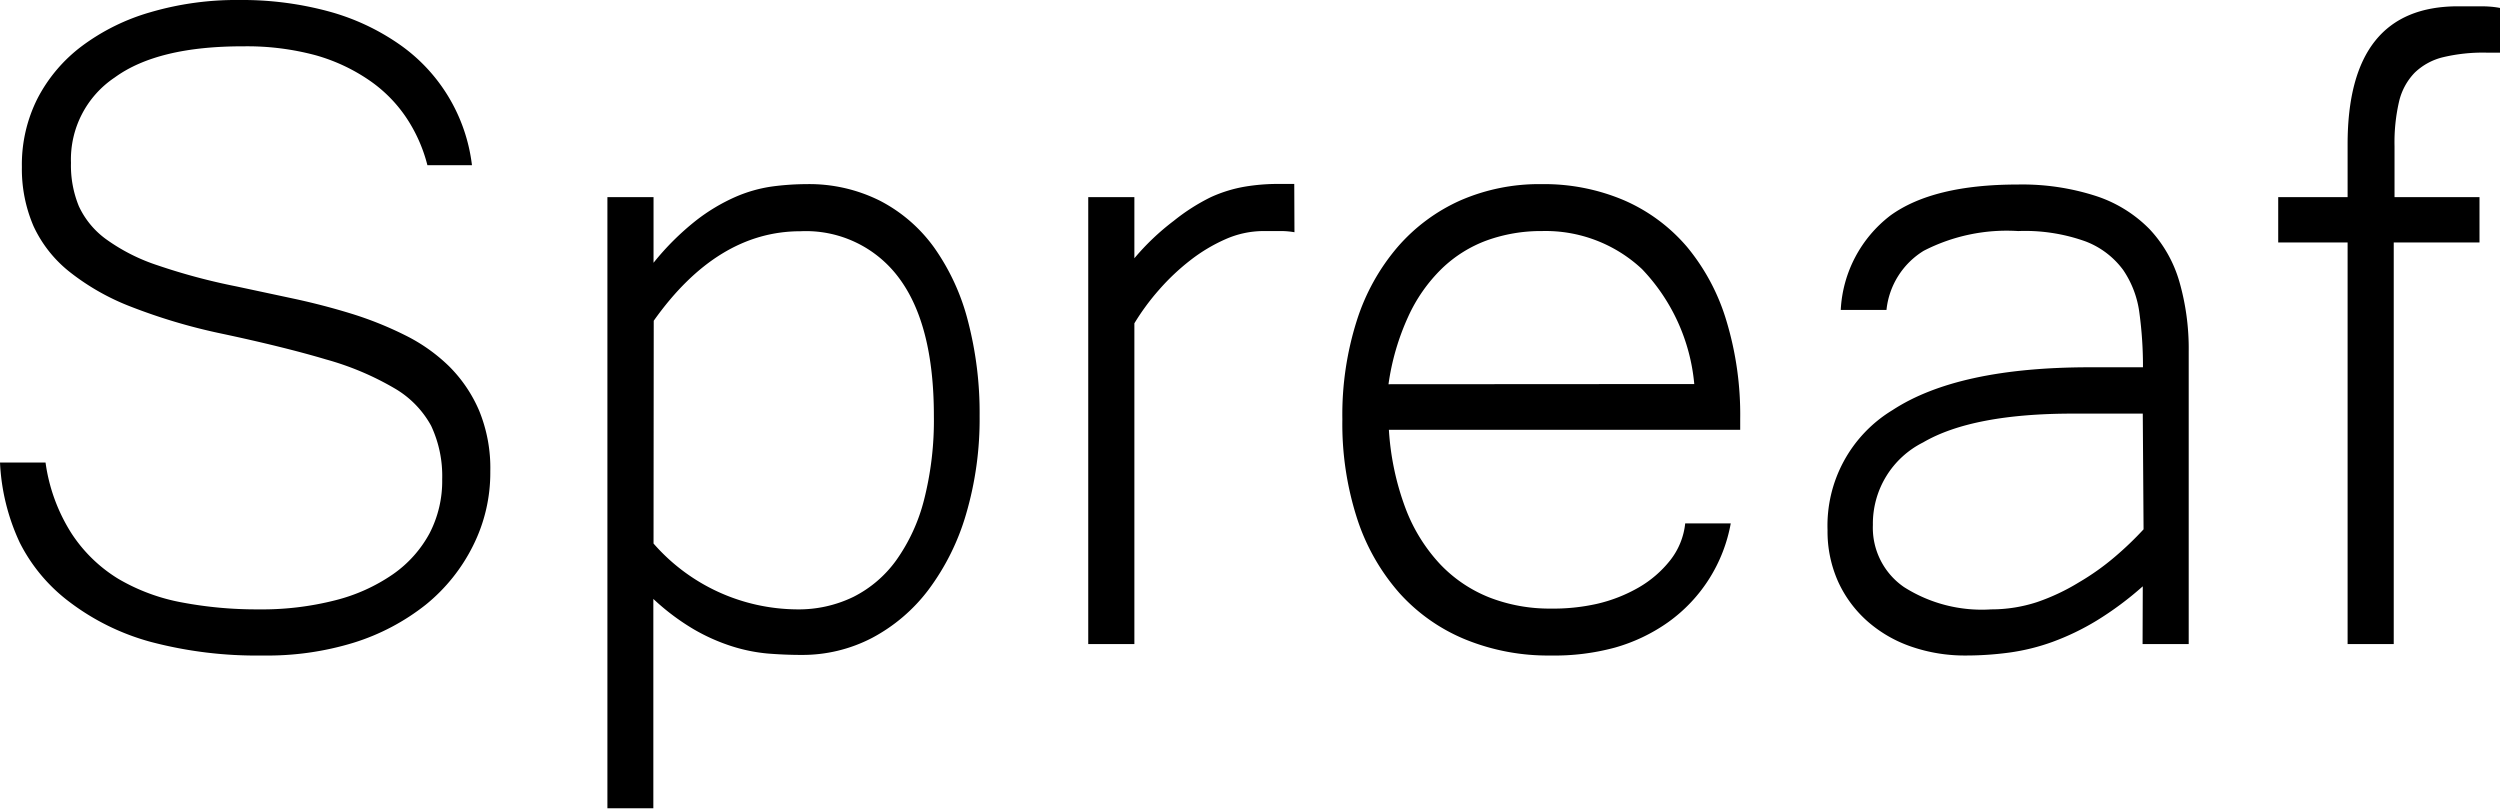 <svg xmlns="http://www.w3.org/2000/svg" viewBox="0 0 126.81 41.02"><title>logo</title><g><g><path d="M13.33,33.25a21,21,0,0,1-5.68-.69,12,12,0,0,1-4.09-2A8.61,8.61,0,0,1,1,27.52a10.75,10.75,0,0,1-1-4.06H2.31a8.94,8.94,0,0,0,1.32,3.6A7.49,7.49,0,0,0,6,29.36a9.91,9.91,0,0,0,3.24,1.2,20.34,20.34,0,0,0,3.87.35A15,15,0,0,0,17,30.45a9,9,0,0,0,2.93-1.32,6,6,0,0,0,1.86-2.08,5.76,5.76,0,0,0,.64-2.74,6,6,0,0,0-.56-2.71A4.94,4.94,0,0,0,20,19.69a14.55,14.55,0,0,0-3.47-1.46q-2.15-.64-5.35-1.32a29.07,29.07,0,0,1-4.53-1.35,11.9,11.9,0,0,1-3.12-1.77A6.37,6.37,0,0,1,1.7,11.47a7.32,7.32,0,0,1-.59-3A7.44,7.44,0,0,1,1.9,5,7.81,7.81,0,0,1,4.15,2.34,10.78,10.78,0,0,1,7.63.62,15.5,15.5,0,0,1,12.13,0a16.78,16.78,0,0,1,4.51.57,11.57,11.57,0,0,1,3.59,1.66,8.73,8.73,0,0,1,3.71,6.15H21.68A7.8,7.8,0,0,0,20.63,6a7.06,7.06,0,0,0-1.89-1.92A9.19,9.19,0,0,0,16,2.8a13.36,13.36,0,0,0-3.65-.45Q8,2.34,5.82,3.93A5,5,0,0,0,3.6,8.26,5.44,5.44,0,0,0,4,10.46a4.3,4.3,0,0,0,1.39,1.68A9.56,9.56,0,0,0,8,13.46a31.2,31.2,0,0,0,4,1.07l2.9.62q1.49.32,2.92.76A17.89,17.89,0,0,1,20.54,17a8.73,8.73,0,0,1,2.24,1.58,7.13,7.13,0,0,1,1.52,2.24,7.66,7.66,0,0,1,.57,3.09A8.25,8.25,0,0,1,24,27.67a9,9,0,0,1-2.4,3,11.26,11.26,0,0,1-3.66,1.93A14.91,14.91,0,0,1,13.33,33.25Z"/><path d="M33.15,13.33a13.41,13.41,0,0,1,2.15-2.14,9.47,9.47,0,0,1,2-1.2,7.16,7.16,0,0,1,1.86-.53,13.48,13.48,0,0,1,1.74-.12,8,8,0,0,1,3.75.85,7.79,7.79,0,0,1,2.75,2.39,11.28,11.28,0,0,1,1.7,3.71,18.4,18.4,0,0,1,.59,4.8,17.09,17.09,0,0,1-.69,5,12,12,0,0,1-1.9,3.82,8.66,8.66,0,0,1-2.87,2.45,7.64,7.64,0,0,1-3.59.86q-.82,0-1.7-.07a8.47,8.47,0,0,1-1.82-.37,9.7,9.7,0,0,1-1.93-.86,11.68,11.68,0,0,1-2.05-1.54V41H30.81V10h2.34Zm0,14.24a9.75,9.75,0,0,0,7.27,3.34,6.35,6.35,0,0,0,2.86-.63,6,6,0,0,0,2.18-1.86,9.17,9.17,0,0,0,1.41-3.06,16.32,16.32,0,0,0,.5-4.26q0-4.63-1.77-7a5.87,5.87,0,0,0-5-2.37q-4.22,0-7.44,4.54Z"/><path d="M65.66,11.78a3.94,3.94,0,0,0-.7-.06H64.1a4.78,4.78,0,0,0-1.93.41,8.42,8.42,0,0,0-1.79,1.07,11.34,11.34,0,0,0-1.58,1.49,11.85,11.85,0,0,0-1.26,1.71V32.67H55.2V10h2.34V13.1a12.28,12.28,0,0,1,2-1.9A10.07,10.07,0,0,1,61.42,10a7,7,0,0,1,1.77-.54,10.19,10.19,0,0,1,1.55-.13h.44l.47,0Z"/><path d="M78.65,33.25a11.1,11.1,0,0,1-4.31-.81A9.19,9.19,0,0,1,71,30.1a10.68,10.68,0,0,1-2.15-3.76,15.6,15.6,0,0,1-.76-5.07,15.75,15.75,0,0,1,.73-5,10.72,10.72,0,0,1,2.08-3.75,9.13,9.13,0,0,1,3.19-2.36,10,10,0,0,1,4.1-.82,10.36,10.36,0,0,1,4.19.82,8.8,8.8,0,0,1,3.19,2.36,10.63,10.63,0,0,1,2,3.75,16.46,16.46,0,0,1,.7,5v.53H70.45a13.7,13.7,0,0,0,.85,4,8.59,8.59,0,0,0,1.76,2.83,7,7,0,0,0,2.5,1.68,8.4,8.4,0,0,0,3.09.56A10.09,10.09,0,0,0,81,30.63a7.72,7.72,0,0,0,2.12-.83,5.6,5.6,0,0,0,1.6-1.38,3.63,3.63,0,0,0,.76-1.87h2.31a7.87,7.87,0,0,1-3.16,5,8.81,8.81,0,0,1-2.72,1.3A11.68,11.68,0,0,1,78.65,33.25Zm7.29-13.77a9.7,9.7,0,0,0-2.65-5.83,7.16,7.16,0,0,0-5.08-1.93,8.1,8.1,0,0,0-2.78.47,6.52,6.52,0,0,0-2.3,1.44,8.06,8.06,0,0,0-1.7,2.43,12.31,12.31,0,0,0-1,3.43Z"/><path d="M108.69,29.74a16.47,16.47,0,0,1-2.34,1.74,12.69,12.69,0,0,1-2.24,1.08,10.68,10.68,0,0,1-2.18.54,16.39,16.39,0,0,1-2.2.15,8.32,8.32,0,0,1-2.78-.45,6.6,6.6,0,0,1-2.23-1.29,6,6,0,0,1-1.48-2,6.23,6.23,0,0,1-.54-2.62A6.85,6.85,0,0,1,96,20.8q3.32-2.17,10-2.17h2.7a20,20,0,0,0-.18-2.75,5,5,0,0,0-.82-2.18,4.25,4.25,0,0,0-1.9-1.45,9.08,9.08,0,0,0-3.43-.53,9.2,9.2,0,0,0-4.79,1,4,4,0,0,0-1.89,3H93.37a6.44,6.44,0,0,1,2.52-4.79q2.17-1.57,6.45-1.57a12.14,12.14,0,0,1,4,.59,6.73,6.73,0,0,1,2.7,1.68,6.54,6.54,0,0,1,1.51,2.67,12.33,12.33,0,0,1,.47,3.53V32.67h-2.34Zm0-8.76h-3.54q-5.1,0-7.6,1.46A4.61,4.61,0,0,0,95,26.63a3.65,3.65,0,0,0,1.58,3.15A7.35,7.35,0,0,0,101,30.91a7.48,7.48,0,0,0,2.33-.37,10.66,10.66,0,0,0,2.12-1,12.59,12.59,0,0,0,1.83-1.3,16.68,16.68,0,0,0,1.45-1.39Z"/><path d="M121.42,12.3V32.67h-2.34V12.3h-3.52V10h3.52V7.32q0-7,5.6-7l1.16,0q.57,0,1,.09V2.67l-.41,0h-.32a8.72,8.72,0,0,0-2.18.23,3.13,3.13,0,0,0-1.45.79,3.13,3.13,0,0,0-.79,1.46,9.17,9.17,0,0,0-.23,2.26V10h4.31V12.3Z"/></g></g></svg>